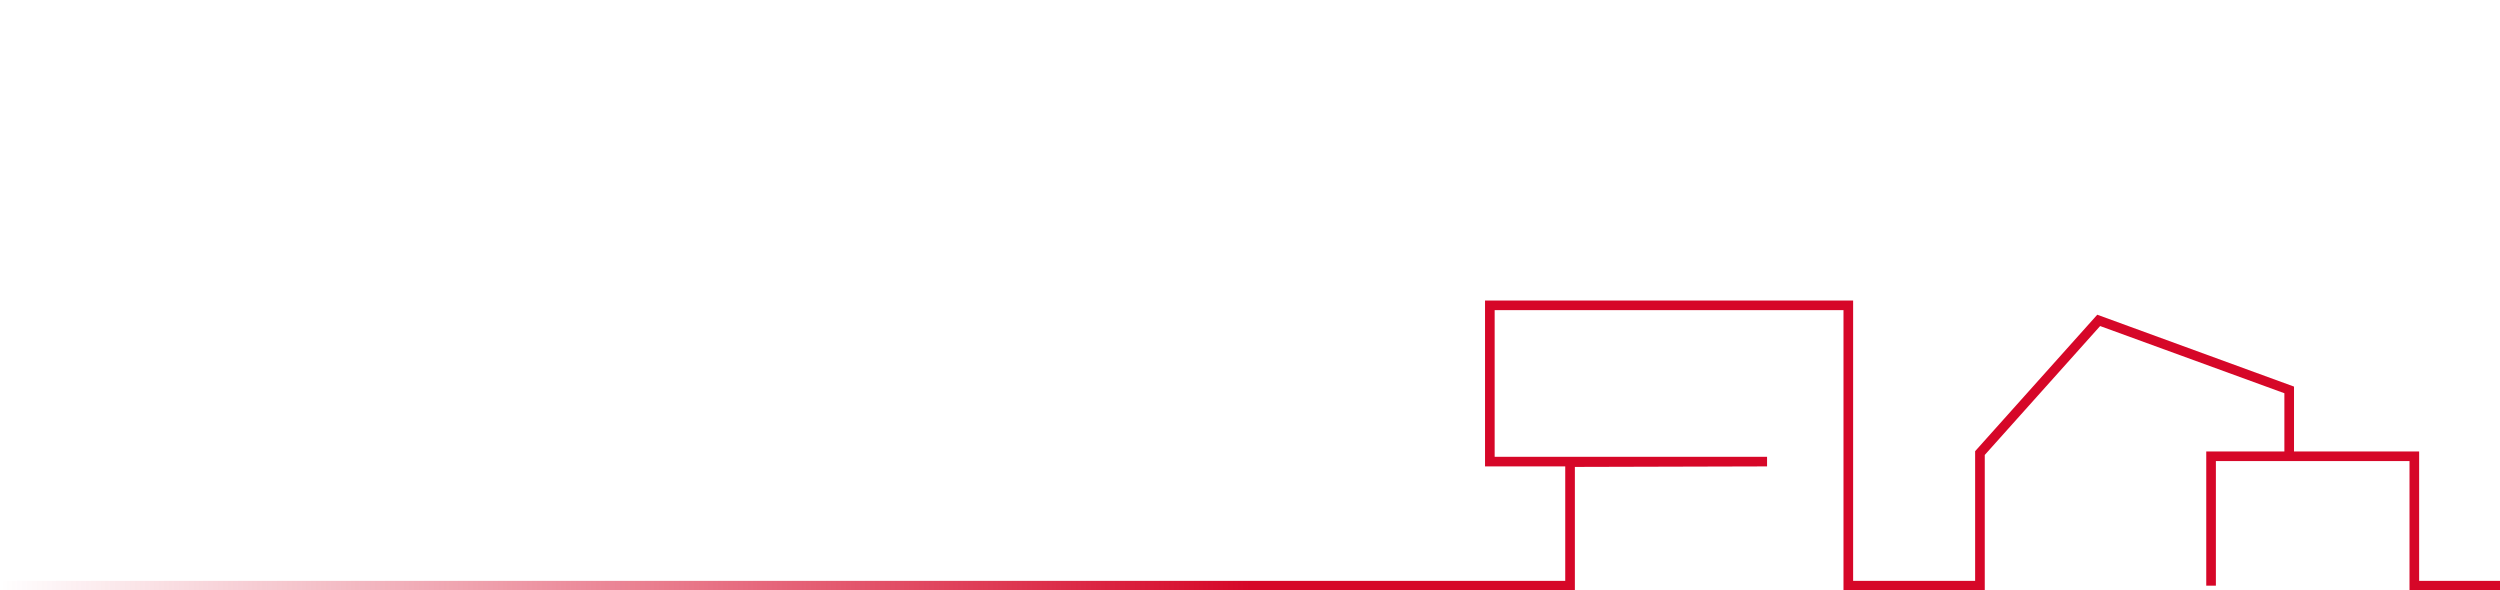 <?xml version="1.0" encoding="UTF-8"?>
<svg xmlns="http://www.w3.org/2000/svg" xmlns:xlink="http://www.w3.org/1999/xlink" id="Calque_1" version="1.1" viewBox="0 0 1920 453.5">
  <defs>
    <style>
      .st0 {
        fill: url(#Dégradé_sans_nom);
      }
    </style>
    <linearGradient id="Dégradé_sans_nom" data-name="Dégradé sans nom" x1="0" y1="378.1" x2="1920" y2="378.1" gradientTransform="translate(0 720.3) scale(1 -1)" gradientUnits="userSpaceOnUse">
      <stop offset="0" stop-color="#d60728" stop-opacity="0"></stop>
      <stop offset=".5" stop-color="#d60728"></stop>
      <stop offset="1" stop-color="#d60728"></stop>
    </linearGradient>
  </defs>
  <polygon class="st0" points="1920 453.5 1850.5 453.5 1850.5 354.1 1701.8 354.1 1701.8 449.8 1694.4 449.8 1694.4 346.7 1754.4 346.7 1754.4 302 1612.9 250.4 1524.3 349.4 1524.3 453.5 1415.8 453.5 1415.8 238.2 1147.9 238.2 1147.9 350.8 1357.1 350.8 1357.1 358.2 1209.5 358.6 1209.5 453.5 0 453.5 0 446.1 1202.1 446.1 1202.1 358.2 1140.5 358.2 1140.5 230.8 1423.2 230.8 1423.2 446.1 1516.9 446.1 1516.9 346.5 1517.8 345.5 1610.7 241.7 1761.8 296.9 1761.8 346.7 1857.9 346.7 1857.9 446.1 1920 446.1 1920 453.5"></polygon>
</svg>
